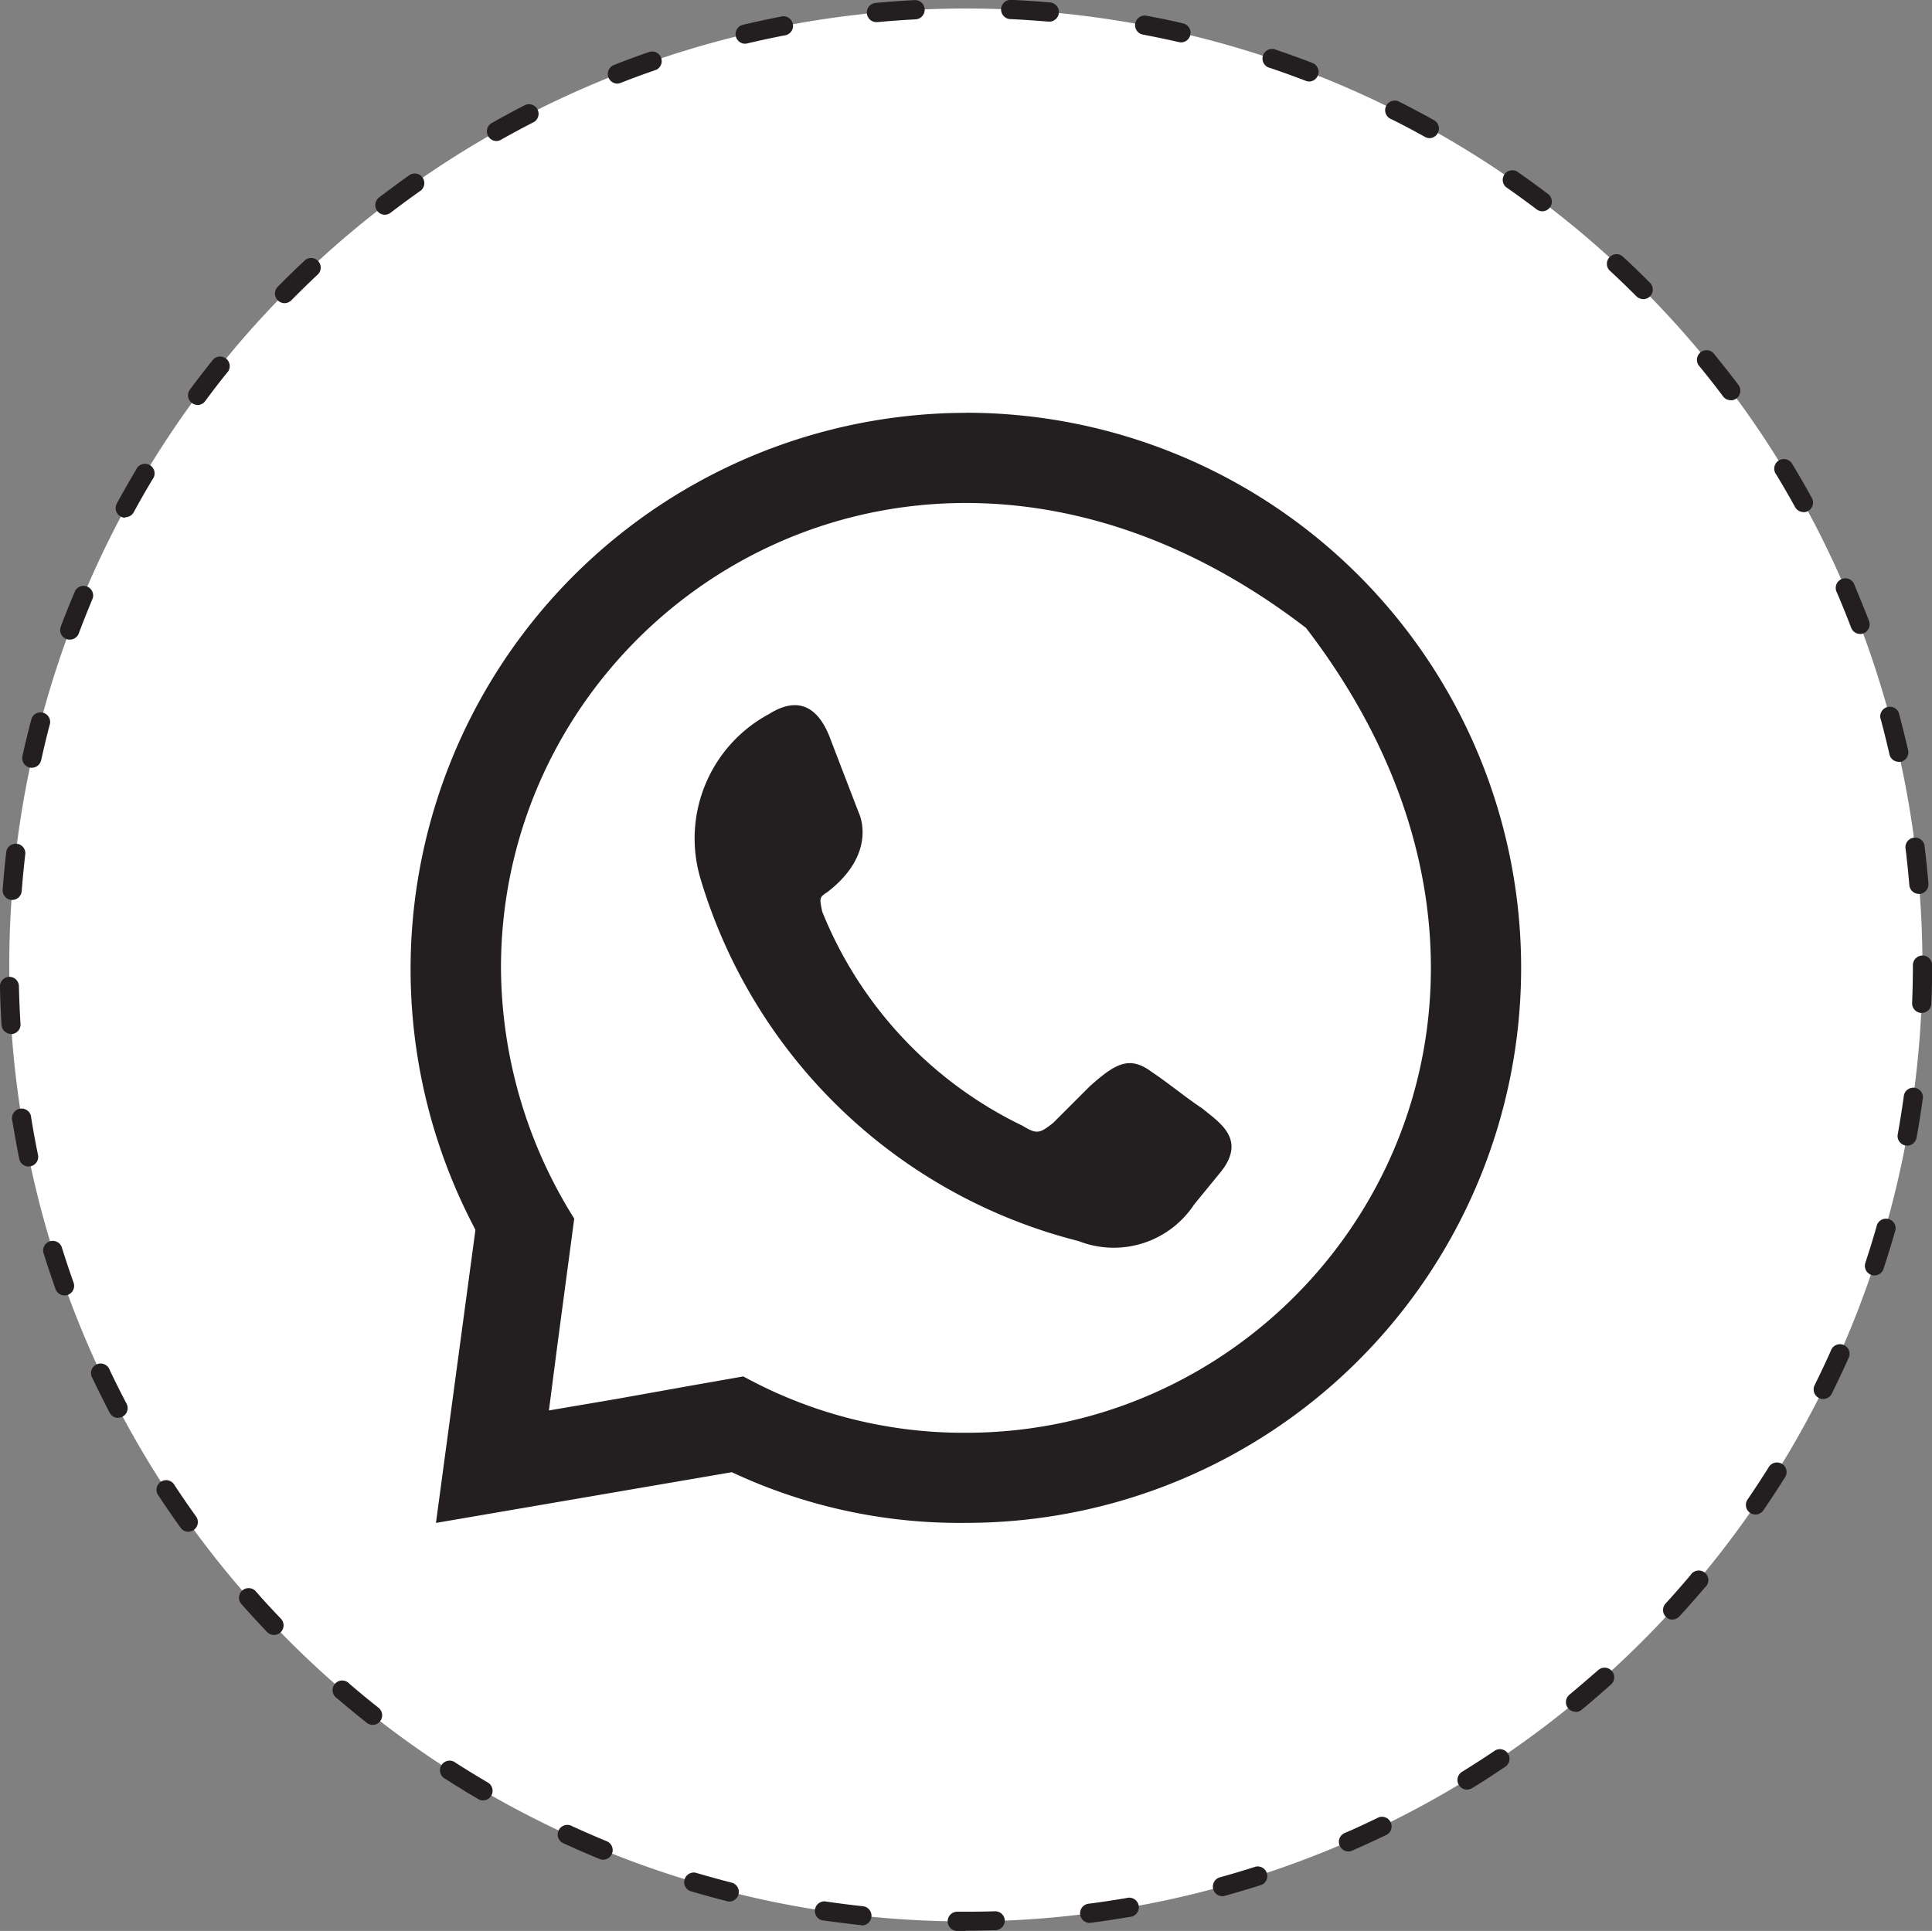 <svg xmlns="http://www.w3.org/2000/svg" xmlns:xlink="http://www.w3.org/1999/xlink" width="40.138" height="40.121" viewBox="0 0 40.138 40.121">
  <rect x="0" y="0" width="40.138" height="40.121" fill="#808080" stroke="none"/>
  <defs>
    <clipPath id="clip-path">
      <rect id="Rectangle_37" data-name="Rectangle 37" width="40.138" height="40.121" fill="none"/>
    </clipPath>
  </defs>
  <g id="Group_72" data-name="Group 72" transform="translate(0)">
    <g id="Group_18" data-name="Group 18" transform="translate(0)" clip-path="url(#clip-path)">
      <path id="Path_57" data-name="Path 57" d="M42.185,22.1A19.873,19.873,0,1,1,22.313,2.23,19.873,19.873,0,0,1,42.185,22.1" transform="translate(-2.246 -2.053)" fill="#fff" fill-rule="evenodd"/>
      <path id="Path_58" data-name="Path 58" d="M20.067,40.122h-.179a.2.2,0,0,1,0-.4c.261,0,.525,0,.787-.009a.2.2,0,0,1,.2.193.2.2,0,0,1-.193.2c-.207.006-.417.01-.624.01m-2.159-.116h-.022c-.265-.029-.533-.063-.8-.1a.2.2,0,0,1,.058-.393c.258.038.521.072.781.1a.2.2,0,0,1-.021.4m4.757-.052a.2.2,0,0,1-.025-.4c.259-.034.52-.073.778-.117a.2.2,0,1,1,.067.392c-.263.045-.53.085-.794.12l-.026,0m-7.493-.439a.2.2,0,0,1-.049-.006c-.258-.065-.518-.137-.774-.213a.2.2,0,0,1,.113-.381c.251.074.506.144.759.209a.2.2,0,0,1-.049.391M25.389,39.4a.2.2,0,0,1-.053-.39c.252-.07.506-.146.754-.225a.2.2,0,0,1,.122.378c-.253.081-.512.159-.769.23a.2.2,0,0,1-.053.007m-12.857-.758a.2.2,0,0,1-.075-.015c-.246-.1-.495-.209-.738-.32a.2.2,0,1,1,.166-.362c.239.109.482.215.723.314a.2.2,0,0,1-.075.383m15.477-.172a.2.2,0,0,1-.08-.381c.24-.1.48-.215.713-.328a.2.2,0,0,1,.173.358c-.238.115-.483.228-.728.335a.2.2,0,0,1-.08.017M10.038,37.41a.2.2,0,0,1-.1-.027c-.229-.134-.46-.275-.685-.42a.2.2,0,1,1,.214-.335c.221.142.447.28.672.412a.2.2,0,0,1-.1.37m20.432-.225a.2.2,0,0,1-.1-.368c.221-.136.443-.279.661-.425a.2.2,0,1,1,.222.33c-.222.149-.449.3-.674.434a.2.2,0,0,1-.1.029M7.743,35.84a.2.2,0,0,1-.123-.043c-.209-.166-.418-.337-.62-.511a.2.2,0,1,1,.259-.3c.2.17.4.338.607.5a.2.2,0,0,1-.123.355m24.987-.274a.2.2,0,0,1-.127-.352c.2-.166.4-.339.6-.513a.2.2,0,0,1,.265.3c-.2.178-.4.354-.608.524a.2.2,0,0,1-.127.046m-27.041-1.6a.2.2,0,0,1-.144-.062c-.183-.192-.366-.391-.542-.591a.2.2,0,0,1,.3-.263c.173.2.352.392.532.58a.2.2,0,0,1-.144.336m29.054-.318a.2.2,0,0,1-.147-.333c.176-.192.35-.391.519-.591a.2.2,0,1,1,.3.256c-.172.2-.351.407-.53.6a.2.2,0,0,1-.147.065M3.914,31.827a.2.2,0,0,1-.162-.083c-.156-.217-.309-.439-.455-.661a.2.2,0,1,1,.332-.219c.143.217.293.435.445.647a.2.2,0,0,1-.161.315m32.556-.356a.2.2,0,0,1-.164-.311c.148-.216.293-.437.432-.658a.2.2,0,1,1,.337.211c-.142.226-.29.452-.441.672a.2.2,0,0,1-.164.086M2.455,29.462a.2.2,0,0,1-.176-.107c-.124-.237-.244-.478-.358-.717a.2.2,0,1,1,.359-.17c.111.234.229.471.35.7a.2.2,0,0,1-.176.291m35.423-.389a.2.2,0,0,1-.178-.287c.116-.235.23-.475.336-.713a.2.2,0,1,1,.363.162c-.109.243-.224.488-.343.727a.2.2,0,0,1-.178.111M1.341,26.917a.2.2,0,0,1-.187-.132c-.089-.251-.175-.508-.254-.762a.2.2,0,0,1,.38-.118c.078.249.161.5.249.747a.2.2,0,0,1-.187.266m37.6-.416a.2.2,0,0,1-.189-.261c.082-.249.16-.5.232-.752a.2.2,0,1,1,.382.11c-.073.255-.153.513-.237.767a.2.2,0,0,1-.189.136M.595,24.239A.2.2,0,0,1,.4,24.08c-.053-.261-.1-.527-.144-.79a.2.2,0,1,1,.392-.064c.042.257.089.518.142.774a.2.2,0,0,1-.155.234.19.19,0,0,1-.04,0m39.027-.432a.2.2,0,0,1-.036,0,.2.2,0,0,1-.16-.231c.046-.257.088-.519.124-.777a.2.2,0,1,1,.394.055c-.037.264-.079.53-.127.793a.2.2,0,0,1-.2.163M.232,21.484a.2.2,0,0,1-.2-.187c-.016-.265-.028-.535-.033-.8a.2.2,0,0,1,.194-.2h0a.2.2,0,0,1,.2.194c.006.262.017.526.033.786a.2.2,0,0,1-.186.211H.232m39.692-.44h-.008a.2.2,0,0,1-.191-.206c.01-.26.016-.525.016-.787a.2.2,0,1,1,.4,0c0,.267-.005.537-.016.8a.2.2,0,0,1-.2.191M.254,18.7H.238a.2.2,0,0,1-.183-.213c.02-.265.046-.534.077-.8a.2.2,0,0,1,.395.046c-.03.26-.056.523-.076.783a.2.2,0,0,1-.2.184m39.616-.126a.2.2,0,0,1-.2-.182c-.022-.261-.049-.525-.081-.783a.2.2,0,0,1,.395-.049c.033.263.06.532.083.8a.2.2,0,0,1-.182.215H39.87M.66,15.954a.2.2,0,0,1-.194-.242c.057-.26.121-.523.189-.78a.2.2,0,0,1,.385.1c-.067.253-.129.51-.185.765a.2.2,0,0,1-.194.156m38.787-.123a.2.2,0,0,1-.194-.155c-.058-.255-.122-.512-.19-.764a.2.2,0,0,1,.384-.1c.069.257.134.519.194.779a.2.2,0,0,1-.15.238.2.2,0,0,1-.044.005m-38-2.542a.2.2,0,0,1-.186-.268c.094-.251.194-.5.3-.748a.2.2,0,0,1,.366.154c-.1.241-.2.487-.291.733a.2.2,0,0,1-.186.129m37.194-.118a.2.2,0,0,1-.186-.128c-.093-.244-.192-.489-.294-.727a.2.2,0,1,1,.365-.156c.1.243.205.493.3.742a.2.2,0,0,1-.186.27M2.6,10.758a.2.2,0,0,1-.174-.294c.127-.233.261-.468.4-.7a.2.2,0,1,1,.341.2c-.135.225-.266.455-.391.684a.2.2,0,0,1-.175.1m34.869-.107a.2.2,0,0,1-.174-.1c-.125-.227-.258-.456-.394-.68a.2.2,0,1,1,.34-.206c.139.228.274.462.4.694a.2.2,0,0,1-.174.295M4.1,8.414A.2.2,0,0,1,3.942,8.1c.159-.214.325-.428.492-.635a.2.2,0,0,1,.309.249c-.164.2-.326.413-.482.623a.2.2,0,0,1-.16.08m31.861-.1A.2.2,0,0,1,35.8,8.24c-.157-.209-.32-.417-.485-.619a.2.2,0,1,1,.308-.251c.168.206.334.418.495.631a.2.2,0,0,1-.159.318M5.91,6.3a.2.2,0,0,1-.142-.338c.187-.19.38-.378.575-.56a.2.2,0,0,1,.272.29c-.191.179-.38.364-.563.549A.2.2,0,0,1,5.91,6.3m28.231-.084A.2.2,0,0,1,34,6.16c-.185-.185-.375-.369-.567-.546a.2.2,0,0,1,.27-.292c.2.181.39.368.578.557a.2.2,0,0,1-.141.339M7.994,4.463a.2.2,0,0,1-.121-.357c.212-.162.429-.322.646-.475a.2.2,0,0,1,.229.325c-.213.15-.426.307-.634.466a.2.2,0,0,1-.121.041m24.051-.072a.2.2,0,0,1-.12-.04c-.208-.158-.423-.313-.637-.463a.2.2,0,0,1,.227-.326c.219.152.438.311.65.472a.2.2,0,0,1-.12.357M10.313,2.931a.2.2,0,0,1-.1-.372c.232-.131.469-.259.705-.38a.2.2,0,0,1,.181.354c-.232.119-.464.244-.692.372a.2.2,0,0,1-.1.026m19.4-.059a.2.2,0,0,1-.1-.025c-.228-.127-.462-.251-.7-.369a.2.2,0,1,1,.179-.355c.239.121.478.247.71.377a.2.2,0,0,1-.1.372M12.822,1.738a.2.2,0,0,1-.073-.384c.248-.1.5-.191.753-.278a.2.2,0,0,1,.13.376c-.247.085-.5.177-.738.272a.2.2,0,0,1-.072.014M27.2,1.694a.2.2,0,0,1-.071-.013c-.244-.094-.494-.184-.742-.268a.2.2,0,1,1,.128-.376c.253.086.508.178.757.274a.2.2,0,0,1-.071.384M15.475.91A.2.2,0,0,1,15.43.517c.26-.061.524-.118.785-.169a.2.2,0,1,1,.076.39c-.256.05-.515.106-.769.166a.2.2,0,0,1-.046.005M24.537.881a.2.2,0,0,1-.045-.005c-.254-.058-.513-.112-.77-.161A.2.2,0,0,1,23.8.325c.263.049.527.1.786.164a.2.2,0,0,1-.044.393M18.218.461a.2.2,0,0,1-.018-.4c.265-.024.535-.044.8-.058a.2.2,0,0,1,.021.4c-.261.014-.525.033-.785.057h-.019M21.791.45h-.017c-.26-.022-.524-.04-.785-.052a.2.2,0,0,1,.018-.4c.266.012.536.03.8.053a.2.2,0,0,1-.017.4" transform="translate(0 -0.001)" fill="#231f20"/>
      <path id="Path_59" data-name="Path 59" d="M114.765,114.135c.644-.41,1.054-.117,1.288.527l.585,1.522s.41.82-.644,1.639c-.176.117-.176.117-.117.41a8.427,8.427,0,0,0,4.157,4.449c.293.176.351.176.644-.059l.761-.761c.527-.468.82-.644,1.288-.293.351.234.7.527,1.054.761.351.293.937.644.351,1.346l-.527.644a2,2,0,0,1-2.4.761,11.008,11.008,0,0,1-7.845-7.493,2.934,2.934,0,0,1,1.405-3.454m4.1-6.264a11.533,11.533,0,1,1,0,23.066A11.144,11.144,0,0,1,114,129.883l-6.147,1.054.82-6.088-.059-.117a11.558,11.558,0,0,1,10.245-16.86m-7.259,20.49,1.639-.293,1-.176a9.52,9.52,0,0,0,4.625,1.171c7.588,0,13.157-8.789,7.064-16.724-7.935-6.092-16.724-.523-16.724,7.064a9.873,9.873,0,0,0,1.522,5.21l-.117.878-.234,1.756L110.2,128.6Z" transform="translate(-98.796 -99.294)" fill="#231f20" fill-rule="evenodd"/>
    </g>
  </g>
</svg>
